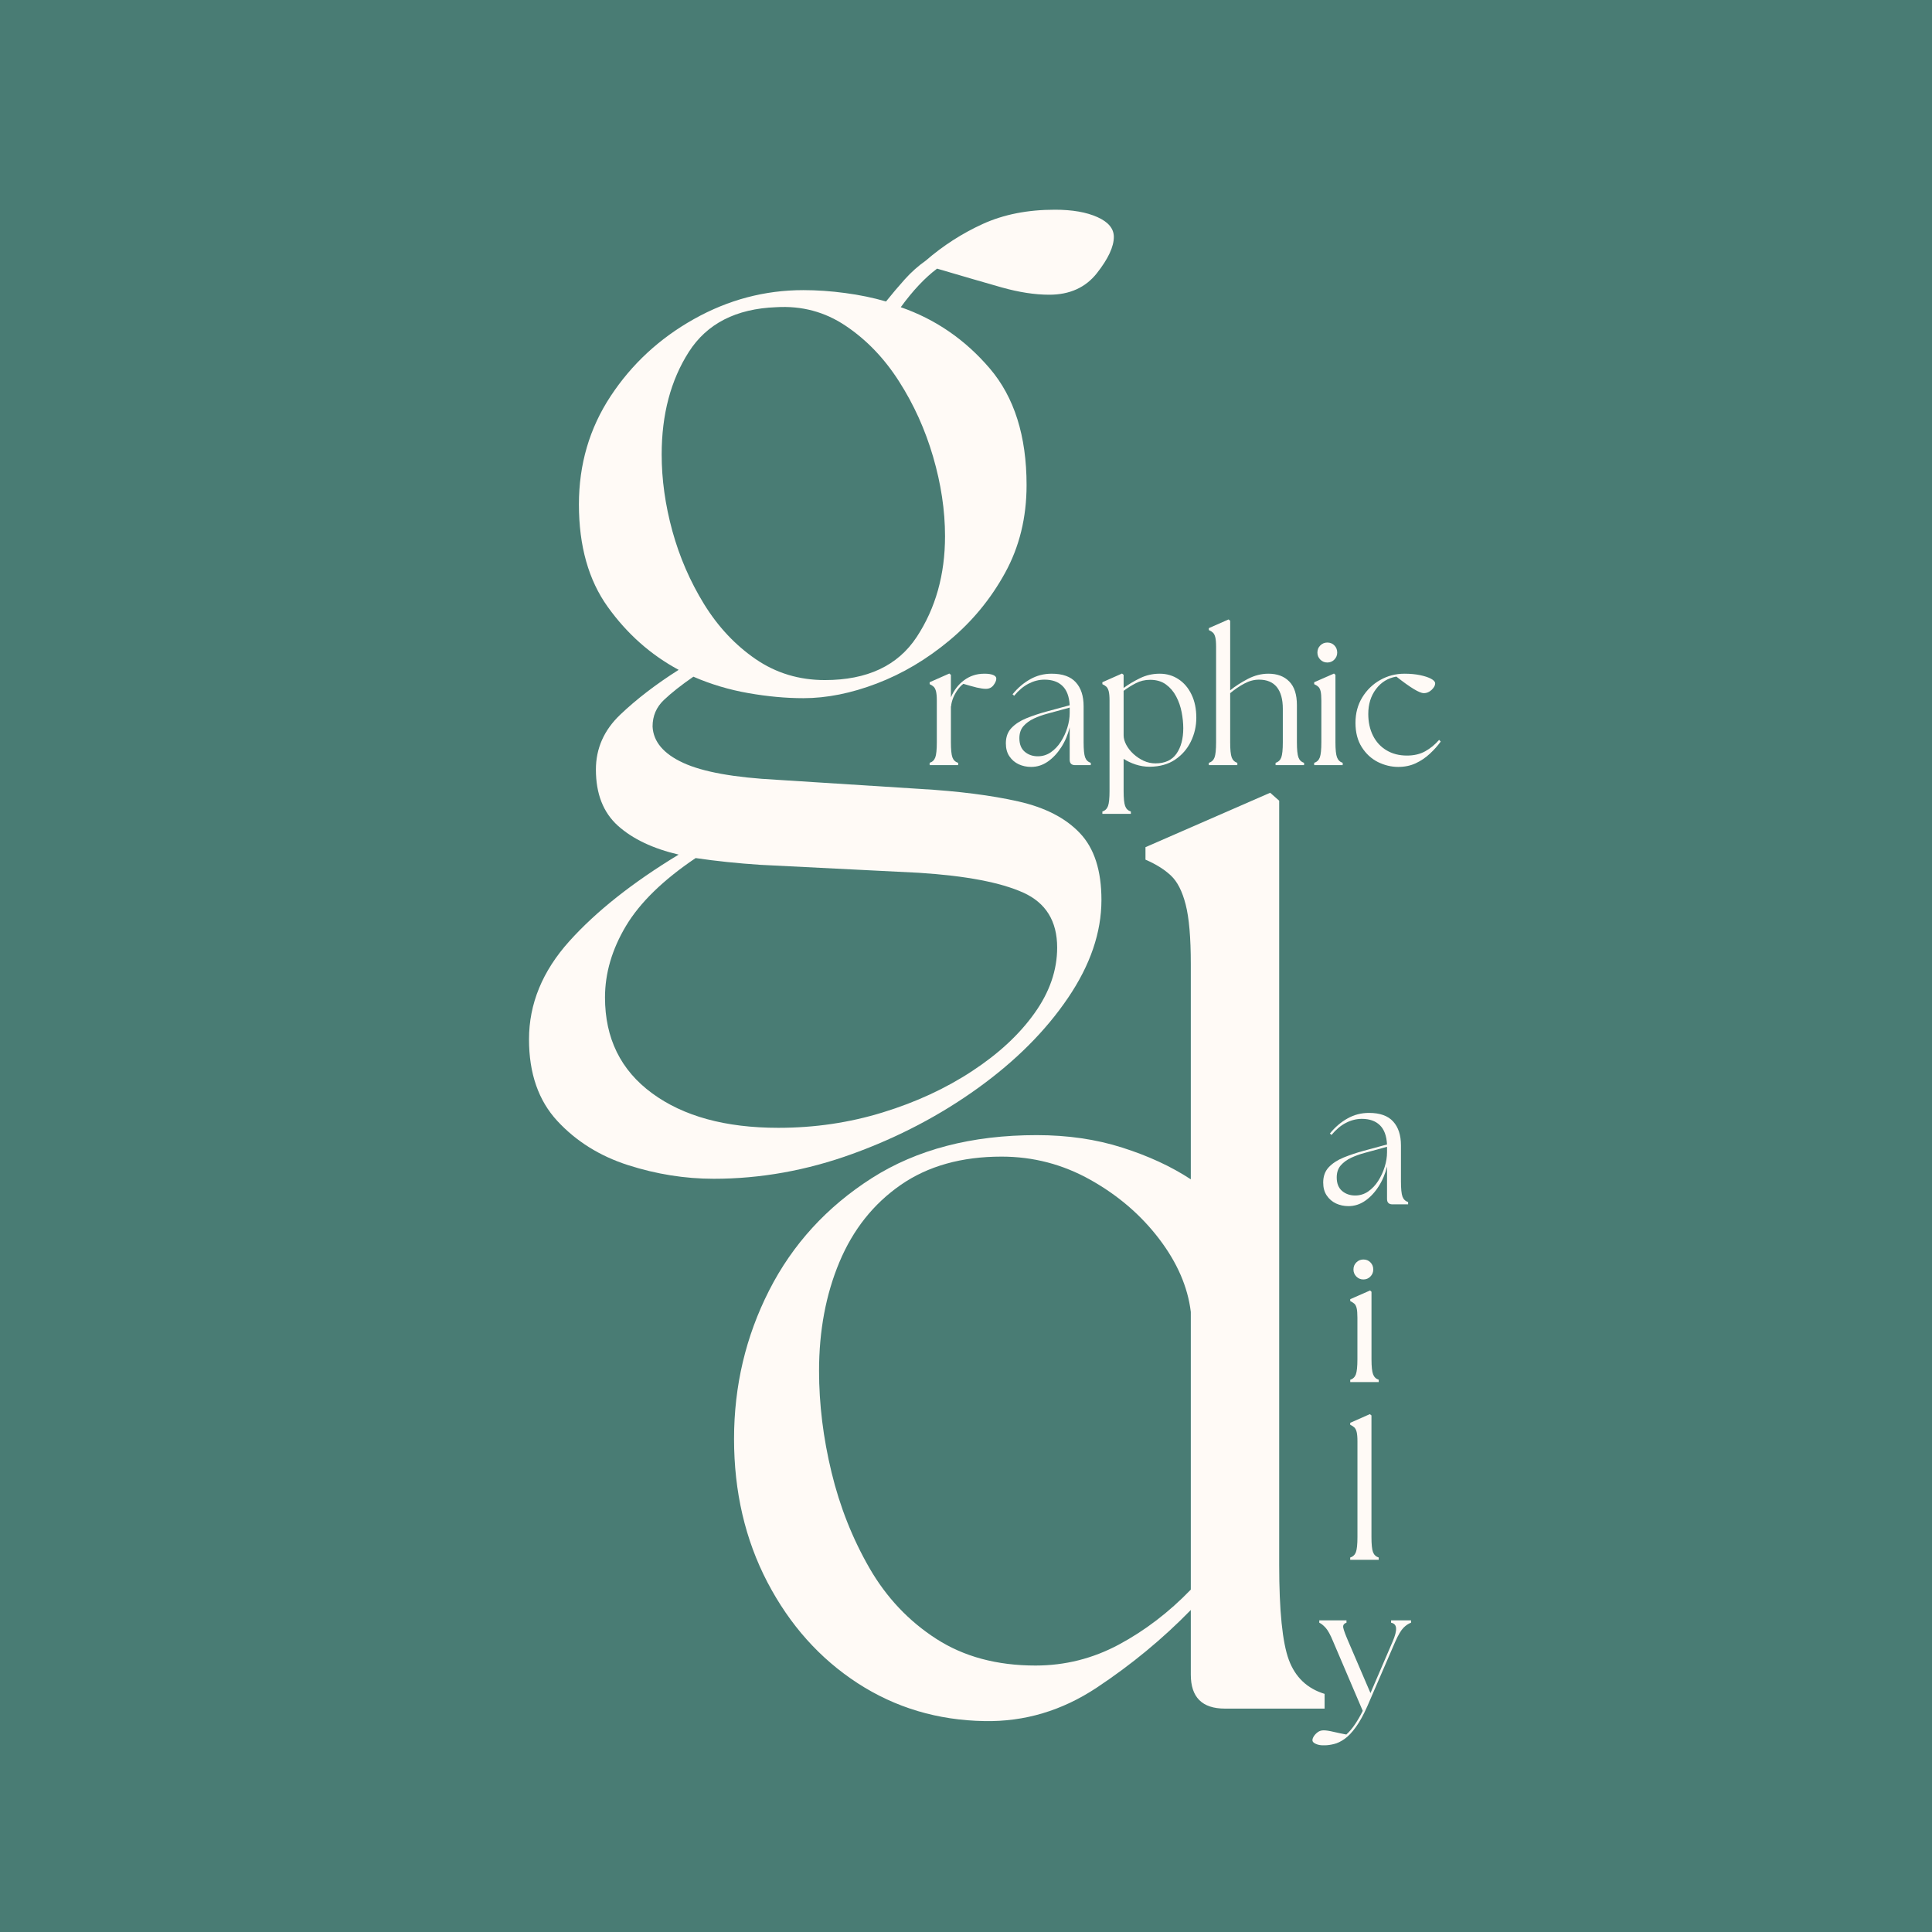 <svg version="1.0" preserveAspectRatio="xMidYMid meet" height="500" viewBox="0 0 375 375" zoomAndPan="magnify" width="500" xmlns:xlink="http://www.w3.org/1999/xlink" xmlns="http://www.w3.org/2000/svg"><defs><g></g></defs><rect fill-opacity="1" height="450" y="-37.5" fill="#ffffff" width="450" x="-37.5"></rect><rect fill-opacity="1" height="450" y="-37.5" fill="#497c74" width="450" x="-37.5"></rect><g fill-opacity="1" fill="#fffaf6"><g transform="translate(255.613, 233.764)"><g><path d="M 14.672 0 C 13.961 0 13.609 -0.348 13.609 -1.047 L 13.609 -7.344 C 13.266 -5.926 12.719 -4.633 11.969 -3.469 C 11.219 -2.301 10.348 -1.375 9.359 -0.688 C 8.367 0 7.289 0.344 6.125 0.344 C 5.258 0.344 4.453 0.172 3.703 -0.172 C 2.961 -0.523 2.363 -1.039 1.906 -1.719 C 1.445 -2.395 1.219 -3.234 1.219 -4.234 C 1.219 -5.453 1.578 -6.441 2.297 -7.203 C 3.023 -7.973 3.988 -8.602 5.188 -9.094 C 6.395 -9.582 7.688 -10.016 9.062 -10.391 L 13.609 -11.625 C 13.516 -13.32 13.047 -14.57 12.203 -15.375 C 11.367 -16.188 10.207 -16.594 8.719 -16.594 C 7.664 -16.594 6.645 -16.336 5.656 -15.828 C 4.664 -15.328 3.723 -14.539 2.828 -13.469 L 2.516 -13.75 C 3.523 -14.988 4.664 -15.961 5.938 -16.672 C 7.207 -17.391 8.598 -17.75 10.109 -17.75 C 12.234 -17.75 13.797 -17.191 14.797 -16.078 C 15.805 -14.973 16.312 -13.426 16.312 -11.438 L 16.312 -4.438 C 16.312 -3.02 16.41 -2.039 16.609 -1.5 C 16.805 -0.969 17.172 -0.617 17.703 -0.453 L 17.703 0 Z M 3.844 -5.219 C 3.844 -4.07 4.188 -3.203 4.875 -2.609 C 5.57 -2.016 6.422 -1.719 7.422 -1.719 C 8.348 -1.719 9.191 -1.977 9.953 -2.5 C 10.711 -3.031 11.359 -3.711 11.891 -4.547 C 12.43 -5.391 12.852 -6.301 13.156 -7.281 C 13.457 -8.258 13.609 -9.203 13.609 -10.109 L 13.609 -11.172 L 9.203 -9.969 C 8.336 -9.738 7.488 -9.43 6.656 -9.047 C 5.832 -8.66 5.156 -8.164 4.625 -7.562 C 4.102 -6.957 3.844 -6.176 3.844 -5.219 Z M 3.844 -5.219"></path></g></g></g><g fill-opacity="1" fill="#fffaf6"><g transform="translate(260.956, 268.264)"><g><path d="M 1.125 0 L 1.125 -0.453 C 1.656 -0.617 2.02 -0.969 2.219 -1.5 C 2.414 -2.039 2.516 -3.02 2.516 -4.438 L 2.516 -12.5 C 2.516 -13.312 2.469 -13.922 2.375 -14.328 C 2.281 -14.734 2.129 -15.031 1.922 -15.219 C 1.711 -15.406 1.445 -15.57 1.125 -15.719 L 1.125 -16.094 L 4.969 -17.781 L 5.25 -17.531 L 5.25 -4.438 C 5.25 -3.02 5.352 -2.039 5.562 -1.5 C 5.77 -0.969 6.133 -0.617 6.656 -0.453 L 6.656 0 Z M 1.75 -21.844 C 1.75 -22.406 1.938 -22.867 2.312 -23.234 C 2.688 -23.609 3.141 -23.797 3.672 -23.797 C 4.234 -23.797 4.691 -23.609 5.047 -23.234 C 5.41 -22.867 5.594 -22.406 5.594 -21.844 C 5.594 -21.32 5.406 -20.867 5.031 -20.484 C 4.664 -20.109 4.211 -19.922 3.672 -19.922 C 3.141 -19.922 2.688 -20.109 2.312 -20.484 C 1.938 -20.867 1.75 -21.32 1.75 -21.844 Z M 1.75 -21.844"></path></g></g></g><g fill-opacity="1" fill="#fffaf6"><g transform="translate(260.746, 302.764)"><g><path d="M 1.328 0 L 1.328 -0.453 C 1.867 -0.617 2.238 -0.969 2.438 -1.5 C 2.633 -2.039 2.734 -3.02 2.734 -4.438 L 2.734 -23 C 2.734 -23.812 2.68 -24.422 2.578 -24.828 C 2.473 -25.234 2.316 -25.531 2.109 -25.719 C 1.91 -25.906 1.648 -26.07 1.328 -26.219 L 1.328 -26.594 L 5.141 -28.281 L 5.453 -28.031 L 5.453 -4.438 C 5.453 -3.02 5.551 -2.039 5.75 -1.5 C 5.957 -0.969 6.328 -0.617 6.859 -0.453 L 6.859 0 Z M 1.328 0"></path></g></g></g><g fill-opacity="1" fill="#fffaf6"><g transform="translate(256.07, 332.014)"><g><path d="M 1.047 6.75 C 0.367 6.781 -0.191 6.691 -0.641 6.484 C -1.098 6.285 -1.328 6.051 -1.328 5.781 C -1.328 5.539 -1.234 5.273 -1.047 4.984 C -0.859 4.691 -0.602 4.426 -0.281 4.188 C 0.039 3.957 0.414 3.844 0.844 3.844 C 1.312 3.844 1.961 3.941 2.797 4.141 C 3.641 4.336 4.457 4.508 5.25 4.656 C 5.852 4.113 6.422 3.441 6.953 2.641 C 7.492 1.836 7.988 0.977 8.438 0.062 L 2.688 -13.406 C 2.156 -14.707 1.664 -15.598 1.219 -16.078 C 0.781 -16.555 0.375 -16.879 0 -17.047 L 0 -17.5 L 5.281 -17.5 L 5.281 -17.047 C 4.77 -16.879 4.562 -16.555 4.656 -16.078 C 4.75 -15.598 5.078 -14.707 5.641 -13.406 L 9.938 -3.391 L 14.25 -13.406 C 14.738 -14.551 14.957 -15.414 14.906 -16 C 14.863 -16.582 14.539 -16.93 13.938 -17.047 L 13.938 -17.5 L 17.812 -17.5 L 17.812 -17.047 C 17.32 -16.879 16.836 -16.555 16.359 -16.078 C 15.879 -15.598 15.348 -14.707 14.766 -13.406 L 9.344 -0.875 C 8.594 0.832 7.844 2.195 7.094 3.219 C 6.352 4.25 5.625 5.016 4.906 5.516 C 4.195 6.016 3.516 6.344 2.859 6.5 C 2.211 6.664 1.609 6.75 1.047 6.75 Z M 1.047 6.75"></path></g></g></g><g fill-opacity="1" fill="#fffaf6"><g transform="translate(134.556, 331.639)"><g><path d="M 56.547 2.422 C 47.453 2.273 39.238 -0.176 31.906 -4.938 C 24.57 -9.707 18.738 -16.234 14.406 -24.516 C 10.082 -32.805 7.922 -42.086 7.922 -52.359 C 7.922 -62.629 10.191 -72.234 14.734 -81.172 C 19.285 -90.117 25.922 -97.379 34.641 -102.953 C 43.367 -108.523 54.039 -111.312 66.656 -111.312 C 72.676 -111.312 78.211 -110.504 83.266 -108.891 C 88.328 -107.285 92.766 -105.234 96.578 -102.734 L 96.578 -144.547 C 96.578 -149.672 96.242 -153.516 95.578 -156.078 C 94.922 -158.648 93.969 -160.52 92.719 -161.688 C 91.477 -162.863 89.832 -163.895 87.781 -164.781 L 87.781 -167.203 L 111.984 -177.766 L 113.734 -176.219 L 113.734 -27.938 C 113.734 -18.988 114.359 -12.828 115.609 -9.453 C 116.859 -6.086 119.172 -3.891 122.547 -2.859 L 122.547 0 L 103.188 0 C 98.781 0 96.578 -2.195 96.578 -6.594 L 96.578 -19.141 C 91.148 -13.566 85.062 -8.539 78.312 -4.062 C 71.57 0.406 64.316 2.566 56.547 2.422 Z M 24.422 -65.562 C 24.422 -59.102 25.227 -52.535 26.844 -45.859 C 28.457 -39.191 30.91 -33 34.203 -27.281 C 37.504 -21.562 41.832 -16.977 47.188 -13.531 C 52.539 -10.082 58.957 -8.359 66.438 -8.359 C 72.156 -8.359 77.547 -9.711 82.609 -12.422 C 87.672 -15.141 92.328 -18.695 96.578 -23.094 L 96.578 -77 C 95.992 -81.844 93.941 -86.57 90.422 -91.188 C 86.898 -95.812 82.461 -99.625 77.109 -102.625 C 71.754 -105.633 66 -107.141 59.844 -107.141 C 52.07 -107.141 45.547 -105.305 40.266 -101.641 C 34.984 -97.973 31.02 -92.984 28.375 -86.672 C 25.738 -80.367 24.422 -73.332 24.422 -65.562 Z M 24.422 -65.562"></path></g></g></g><g fill-opacity="1" fill="#fffaf6"><g transform="translate(179.32, 148.514)"><g><path d="M 1.125 0 L 1.125 -0.453 C 1.656 -0.617 2.02 -0.969 2.219 -1.5 C 2.414 -2.039 2.516 -3.02 2.516 -4.438 L 2.516 -12.5 C 2.516 -13.312 2.461 -13.922 2.359 -14.328 C 2.254 -14.734 2.102 -15.031 1.906 -15.219 C 1.707 -15.406 1.445 -15.57 1.125 -15.719 L 1.125 -16.094 L 4.938 -17.781 L 5.25 -17.531 L 5.25 -13.156 C 5.531 -13.832 5.895 -14.461 6.344 -15.047 C 6.801 -15.629 7.289 -16.109 7.812 -16.484 C 8.344 -16.879 8.926 -17.188 9.562 -17.406 C 10.207 -17.633 10.953 -17.75 11.797 -17.75 C 12.492 -17.75 13.047 -17.664 13.453 -17.5 C 13.859 -17.332 14.062 -17.098 14.062 -16.797 C 14.062 -16.422 13.879 -15.992 13.516 -15.516 C 13.16 -15.047 12.672 -14.812 12.047 -14.812 C 11.578 -14.812 10.984 -14.895 10.266 -15.062 C 9.555 -15.238 8.691 -15.477 7.672 -15.781 C 7.336 -15.551 6.988 -15.195 6.625 -14.719 C 6.27 -14.238 5.969 -13.707 5.719 -13.125 C 5.477 -12.539 5.332 -11.969 5.281 -11.406 L 5.25 -11.406 L 5.25 -4.438 C 5.25 -3.02 5.348 -2.039 5.547 -1.5 C 5.742 -0.969 6.113 -0.617 6.656 -0.453 L 6.656 0 Z M 1.125 0"></path></g></g></g><g fill-opacity="1" fill="#fffaf6"><g transform="translate(194.017, 148.514)"><g><path d="M 14.672 0 C 13.961 0 13.609 -0.348 13.609 -1.047 L 13.609 -7.344 C 13.266 -5.926 12.719 -4.633 11.969 -3.469 C 11.219 -2.301 10.348 -1.375 9.359 -0.688 C 8.367 0 7.289 0.344 6.125 0.344 C 5.258 0.344 4.453 0.172 3.703 -0.172 C 2.961 -0.523 2.363 -1.039 1.906 -1.719 C 1.445 -2.395 1.219 -3.234 1.219 -4.234 C 1.219 -5.453 1.578 -6.441 2.297 -7.203 C 3.023 -7.973 3.988 -8.602 5.188 -9.094 C 6.395 -9.582 7.688 -10.016 9.062 -10.391 L 13.609 -11.625 C 13.516 -13.32 13.047 -14.57 12.203 -15.375 C 11.367 -16.188 10.207 -16.594 8.719 -16.594 C 7.664 -16.594 6.645 -16.336 5.656 -15.828 C 4.664 -15.328 3.723 -14.539 2.828 -13.469 L 2.516 -13.75 C 3.523 -14.988 4.664 -15.961 5.938 -16.672 C 7.207 -17.391 8.598 -17.75 10.109 -17.75 C 12.234 -17.75 13.797 -17.191 14.797 -16.078 C 15.805 -14.973 16.312 -13.426 16.312 -11.438 L 16.312 -4.438 C 16.312 -3.02 16.41 -2.039 16.609 -1.5 C 16.805 -0.969 17.172 -0.617 17.703 -0.453 L 17.703 0 Z M 3.844 -5.219 C 3.844 -4.07 4.188 -3.203 4.875 -2.609 C 5.57 -2.016 6.422 -1.719 7.422 -1.719 C 8.348 -1.719 9.191 -1.977 9.953 -2.5 C 10.711 -3.031 11.359 -3.711 11.891 -4.547 C 12.43 -5.391 12.852 -6.301 13.156 -7.281 C 13.457 -8.258 13.609 -9.203 13.609 -10.109 L 13.609 -11.172 L 9.203 -9.969 C 8.336 -9.738 7.488 -9.43 6.656 -9.047 C 5.832 -8.66 5.156 -8.164 4.625 -7.562 C 4.102 -6.957 3.844 -6.176 3.844 -5.219 Z M 3.844 -5.219"></path></g></g></g><g fill-opacity="1" fill="#fffaf6"><g transform="translate(212.563, 148.514)"><g><path d="M 10.609 0.312 C 9.648 0.312 8.734 0.164 7.859 -0.125 C 6.984 -0.414 6.207 -0.781 5.531 -1.219 L 5.531 5 C 5.531 6.426 5.629 7.406 5.828 7.938 C 6.023 8.477 6.395 8.832 6.938 9 L 6.938 9.453 L 1.406 9.453 L 1.406 9 C 1.938 8.832 2.301 8.477 2.5 7.938 C 2.695 7.406 2.797 6.426 2.797 5 L 2.797 -12.5 C 2.797 -13.312 2.742 -13.922 2.641 -14.328 C 2.535 -14.734 2.383 -15.031 2.188 -15.219 C 1.988 -15.406 1.727 -15.57 1.406 -15.719 L 1.406 -16.094 L 5.219 -17.781 L 5.531 -17.531 L 5.531 -14.984 C 6.488 -15.68 7.555 -16.316 8.734 -16.891 C 9.91 -17.461 11.176 -17.75 12.531 -17.75 C 13.883 -17.75 15.098 -17.395 16.172 -16.688 C 17.242 -15.988 18.086 -15 18.703 -13.719 C 19.328 -12.438 19.641 -10.93 19.641 -9.203 C 19.641 -7.566 19.285 -6.023 18.578 -4.578 C 17.879 -3.141 16.859 -1.969 15.516 -1.062 C 14.18 -0.164 12.547 0.289 10.609 0.312 Z M 5.531 -5.781 C 5.531 -5.195 5.703 -4.582 6.047 -3.938 C 6.398 -3.289 6.867 -2.695 7.453 -2.156 C 8.035 -1.625 8.691 -1.188 9.422 -0.844 C 10.16 -0.508 10.926 -0.344 11.719 -0.344 C 13.562 -0.344 14.922 -0.973 15.797 -2.234 C 16.672 -3.492 17.109 -5.141 17.109 -7.172 C 17.109 -8.148 17.004 -9.18 16.797 -10.266 C 16.586 -11.359 16.234 -12.379 15.734 -13.328 C 15.234 -14.285 14.57 -15.062 13.75 -15.656 C 12.938 -16.258 11.91 -16.562 10.672 -16.562 C 9.672 -16.562 8.75 -16.344 7.906 -15.906 C 7.07 -15.477 6.281 -14.984 5.531 -14.422 Z M 5.531 -5.781"></path></g></g></g><g fill-opacity="1" fill="#fffaf6"><g transform="translate(233.698, 148.514)"><g><path d="M 0.938 0 L 0.938 -0.453 C 1.477 -0.617 1.848 -0.969 2.047 -1.5 C 2.242 -2.039 2.344 -3.02 2.344 -4.438 L 2.344 -23 C 2.344 -23.812 2.289 -24.422 2.188 -24.828 C 2.082 -25.234 1.93 -25.531 1.734 -25.719 C 1.535 -25.906 1.27 -26.07 0.938 -26.219 L 0.938 -26.594 L 4.766 -28.281 L 5.078 -28.031 L 5.078 -14.531 C 6.098 -15.344 7.25 -16.082 8.531 -16.75 C 9.82 -17.414 11.145 -17.75 12.5 -17.75 C 14.219 -17.75 15.566 -17.242 16.547 -16.234 C 17.535 -15.234 18.031 -13.707 18.031 -11.656 L 18.031 -4.438 C 18.031 -3.02 18.129 -2.039 18.328 -1.5 C 18.523 -0.969 18.891 -0.617 19.422 -0.453 L 19.422 0 L 13.891 0 L 13.891 -0.453 C 14.43 -0.617 14.801 -0.969 15 -1.5 C 15.195 -2.039 15.297 -3.02 15.297 -4.438 L 15.297 -10.953 C 15.297 -12.773 14.91 -14.172 14.141 -15.141 C 13.367 -16.109 12.211 -16.594 10.672 -16.594 C 9.711 -16.594 8.758 -16.336 7.812 -15.828 C 6.875 -15.328 5.961 -14.707 5.078 -13.969 L 5.078 -4.438 C 5.078 -3.02 5.176 -2.039 5.375 -1.5 C 5.57 -0.969 5.938 -0.617 6.469 -0.453 L 6.469 0 Z M 0.938 0"></path></g></g></g><g fill-opacity="1" fill="#fffaf6"><g transform="translate(253.958, 148.514)"><g><path d="M 1.125 0 L 1.125 -0.453 C 1.656 -0.617 2.02 -0.969 2.219 -1.5 C 2.414 -2.039 2.516 -3.02 2.516 -4.438 L 2.516 -12.5 C 2.516 -13.312 2.469 -13.922 2.375 -14.328 C 2.281 -14.734 2.129 -15.031 1.922 -15.219 C 1.711 -15.406 1.445 -15.57 1.125 -15.719 L 1.125 -16.094 L 4.969 -17.781 L 5.25 -17.531 L 5.25 -4.438 C 5.25 -3.02 5.352 -2.039 5.562 -1.5 C 5.77 -0.969 6.133 -0.617 6.656 -0.453 L 6.656 0 Z M 1.75 -21.844 C 1.75 -22.406 1.938 -22.867 2.312 -23.234 C 2.688 -23.609 3.141 -23.797 3.672 -23.797 C 4.234 -23.797 4.691 -23.609 5.047 -23.234 C 5.41 -22.867 5.594 -22.406 5.594 -21.844 C 5.594 -21.32 5.406 -20.867 5.031 -20.484 C 4.664 -20.109 4.211 -19.922 3.672 -19.922 C 3.141 -19.922 2.688 -20.109 2.312 -20.484 C 1.938 -20.867 1.75 -21.32 1.75 -21.844 Z M 1.75 -21.844"></path></g></g></g><g fill-opacity="1" fill="#fffaf6"><g transform="translate(261.831, 148.514)"><g><path d="M 9.562 0.344 C 8.207 0.344 6.891 0.023 5.609 -0.609 C 4.336 -1.254 3.297 -2.219 2.484 -3.5 C 1.672 -4.781 1.266 -6.352 1.266 -8.219 C 1.266 -10.062 1.703 -11.703 2.578 -13.141 C 3.453 -14.578 4.609 -15.703 6.047 -16.516 C 7.492 -17.336 9.07 -17.75 10.781 -17.75 C 11.895 -17.75 12.898 -17.656 13.797 -17.469 C 14.703 -17.281 15.414 -17.047 15.938 -16.766 C 16.469 -16.484 16.734 -16.18 16.734 -15.859 C 16.734 -15.461 16.504 -15.047 16.047 -14.609 C 15.586 -14.18 15.082 -13.969 14.531 -13.969 C 13.707 -13.969 11.93 -15.039 9.203 -17.188 C 7.566 -16.906 6.25 -16.098 5.25 -14.766 C 4.25 -13.441 3.75 -11.832 3.75 -9.938 C 3.75 -8.352 4.055 -6.945 4.672 -5.719 C 5.285 -4.5 6.16 -3.551 7.297 -2.875 C 8.43 -2.195 9.754 -1.859 11.266 -1.859 C 12.617 -1.859 13.797 -2.133 14.797 -2.688 C 15.805 -3.25 16.707 -3.988 17.5 -4.906 L 17.812 -4.578 C 17.227 -3.766 16.523 -2.977 15.703 -2.219 C 14.891 -1.457 13.973 -0.836 12.953 -0.359 C 11.941 0.109 10.812 0.344 9.562 0.344 Z M 9.562 0.344"></path></g></g></g><g fill-opacity="1" fill="#fffaf6"><g transform="translate(99.383, 167.861)"><g><path d="M 39.156 60.938 C 33.582 60.938 28.047 60.055 22.547 58.297 C 17.047 56.535 12.461 53.676 8.797 49.719 C 5.129 45.758 3.297 40.477 3.297 33.875 C 3.297 26.988 5.898 20.645 11.109 14.844 C 16.316 9.051 23.395 3.441 32.344 -1.984 C 27.352 -3.148 23.426 -5.016 20.562 -7.578 C 17.707 -10.148 16.281 -13.785 16.281 -18.484 C 16.281 -22.586 17.852 -26.141 21 -29.141 C 24.156 -32.148 27.938 -35.051 32.344 -37.844 C 26.914 -40.77 22.332 -44.836 18.594 -50.047 C 14.852 -55.254 12.984 -61.891 12.984 -69.953 C 12.984 -77.734 15.035 -84.738 19.141 -90.969 C 23.242 -97.195 28.629 -102.18 35.297 -105.922 C 41.973 -109.672 49.055 -111.547 56.547 -111.547 C 59.18 -111.547 61.891 -111.359 64.672 -110.984 C 67.461 -110.617 70.102 -110.07 72.594 -109.344 C 73.77 -110.812 74.977 -112.238 76.219 -113.625 C 77.469 -115.02 78.828 -116.234 80.297 -117.266 C 83.672 -120.191 87.375 -122.57 91.406 -124.406 C 95.438 -126.238 100.094 -127.156 105.375 -127.156 C 108.75 -127.156 111.5 -126.676 113.625 -125.719 C 115.75 -124.77 116.812 -123.488 116.812 -121.875 C 116.812 -119.969 115.711 -117.617 113.516 -114.828 C 111.316 -112.047 108.238 -110.656 104.281 -110.656 C 101.488 -110.656 98.406 -111.129 95.031 -112.078 C 91.664 -113.035 87.488 -114.25 82.5 -115.719 C 80.156 -113.957 77.805 -111.461 75.453 -108.234 C 82.203 -105.891 87.957 -101.93 92.719 -96.359 C 97.488 -90.785 99.875 -83.234 99.875 -73.703 C 99.875 -67.391 98.477 -61.703 95.688 -56.641 C 92.906 -51.586 89.312 -47.227 84.906 -43.562 C 80.508 -39.895 75.816 -37.109 70.828 -35.203 C 65.848 -33.297 61.086 -32.344 56.547 -32.344 C 53.172 -32.344 49.613 -32.672 45.875 -33.328 C 42.133 -33.984 38.578 -35.047 35.203 -36.516 C 32.859 -34.898 30.953 -33.395 29.484 -32 C 28.016 -30.613 27.281 -28.895 27.281 -26.844 C 27.426 -23.906 29.406 -21.555 33.219 -19.797 C 37.031 -18.035 43.117 -16.938 51.484 -16.5 L 79.203 -14.734 C 86.68 -14.297 93.023 -13.488 98.234 -12.312 C 103.441 -11.145 107.438 -9.094 110.219 -6.156 C 113.008 -3.227 114.406 1.094 114.406 6.812 C 114.406 13.125 112.238 19.469 107.906 25.844 C 103.582 32.227 97.754 38.062 90.422 43.344 C 83.086 48.625 74.984 52.875 66.109 56.094 C 57.234 59.32 48.25 60.938 39.156 60.938 Z M 18.047 25.734 C 18.047 33.66 21.086 39.859 27.172 44.328 C 33.254 48.805 41.43 51.047 51.703 51.047 C 58.742 51.047 65.488 50.051 71.938 48.062 C 78.395 46.082 84.188 43.406 89.312 40.031 C 94.445 36.664 98.477 32.926 101.406 28.812 C 104.344 24.707 105.812 20.457 105.812 16.062 C 105.812 10.926 103.613 7.367 99.219 5.391 C 94.82 3.41 88.078 2.129 78.984 1.547 L 48.188 0 C 43.781 -0.289 39.598 -0.727 35.641 -1.312 C 29.336 2.938 24.828 7.332 22.109 11.875 C 19.398 16.426 18.047 21.047 18.047 25.734 Z M 29.047 -79.641 C 29.047 -74.797 29.738 -69.844 31.125 -64.781 C 32.52 -59.727 34.57 -55 37.281 -50.594 C 40 -46.195 43.336 -42.641 47.297 -39.922 C 51.254 -37.211 55.727 -35.859 60.719 -35.859 C 68.938 -35.859 74.879 -38.645 78.547 -44.219 C 82.211 -49.789 84.047 -56.316 84.047 -63.797 C 84.047 -68.785 83.273 -73.922 81.734 -79.203 C 80.191 -84.484 77.988 -89.359 75.125 -93.828 C 72.27 -98.305 68.82 -101.898 64.781 -104.609 C 60.75 -107.328 56.242 -108.535 51.266 -108.234 C 43.484 -107.941 37.832 -105.047 34.312 -99.547 C 30.801 -94.047 29.047 -87.41 29.047 -79.641 Z M 29.047 -79.641"></path></g></g></g></svg>